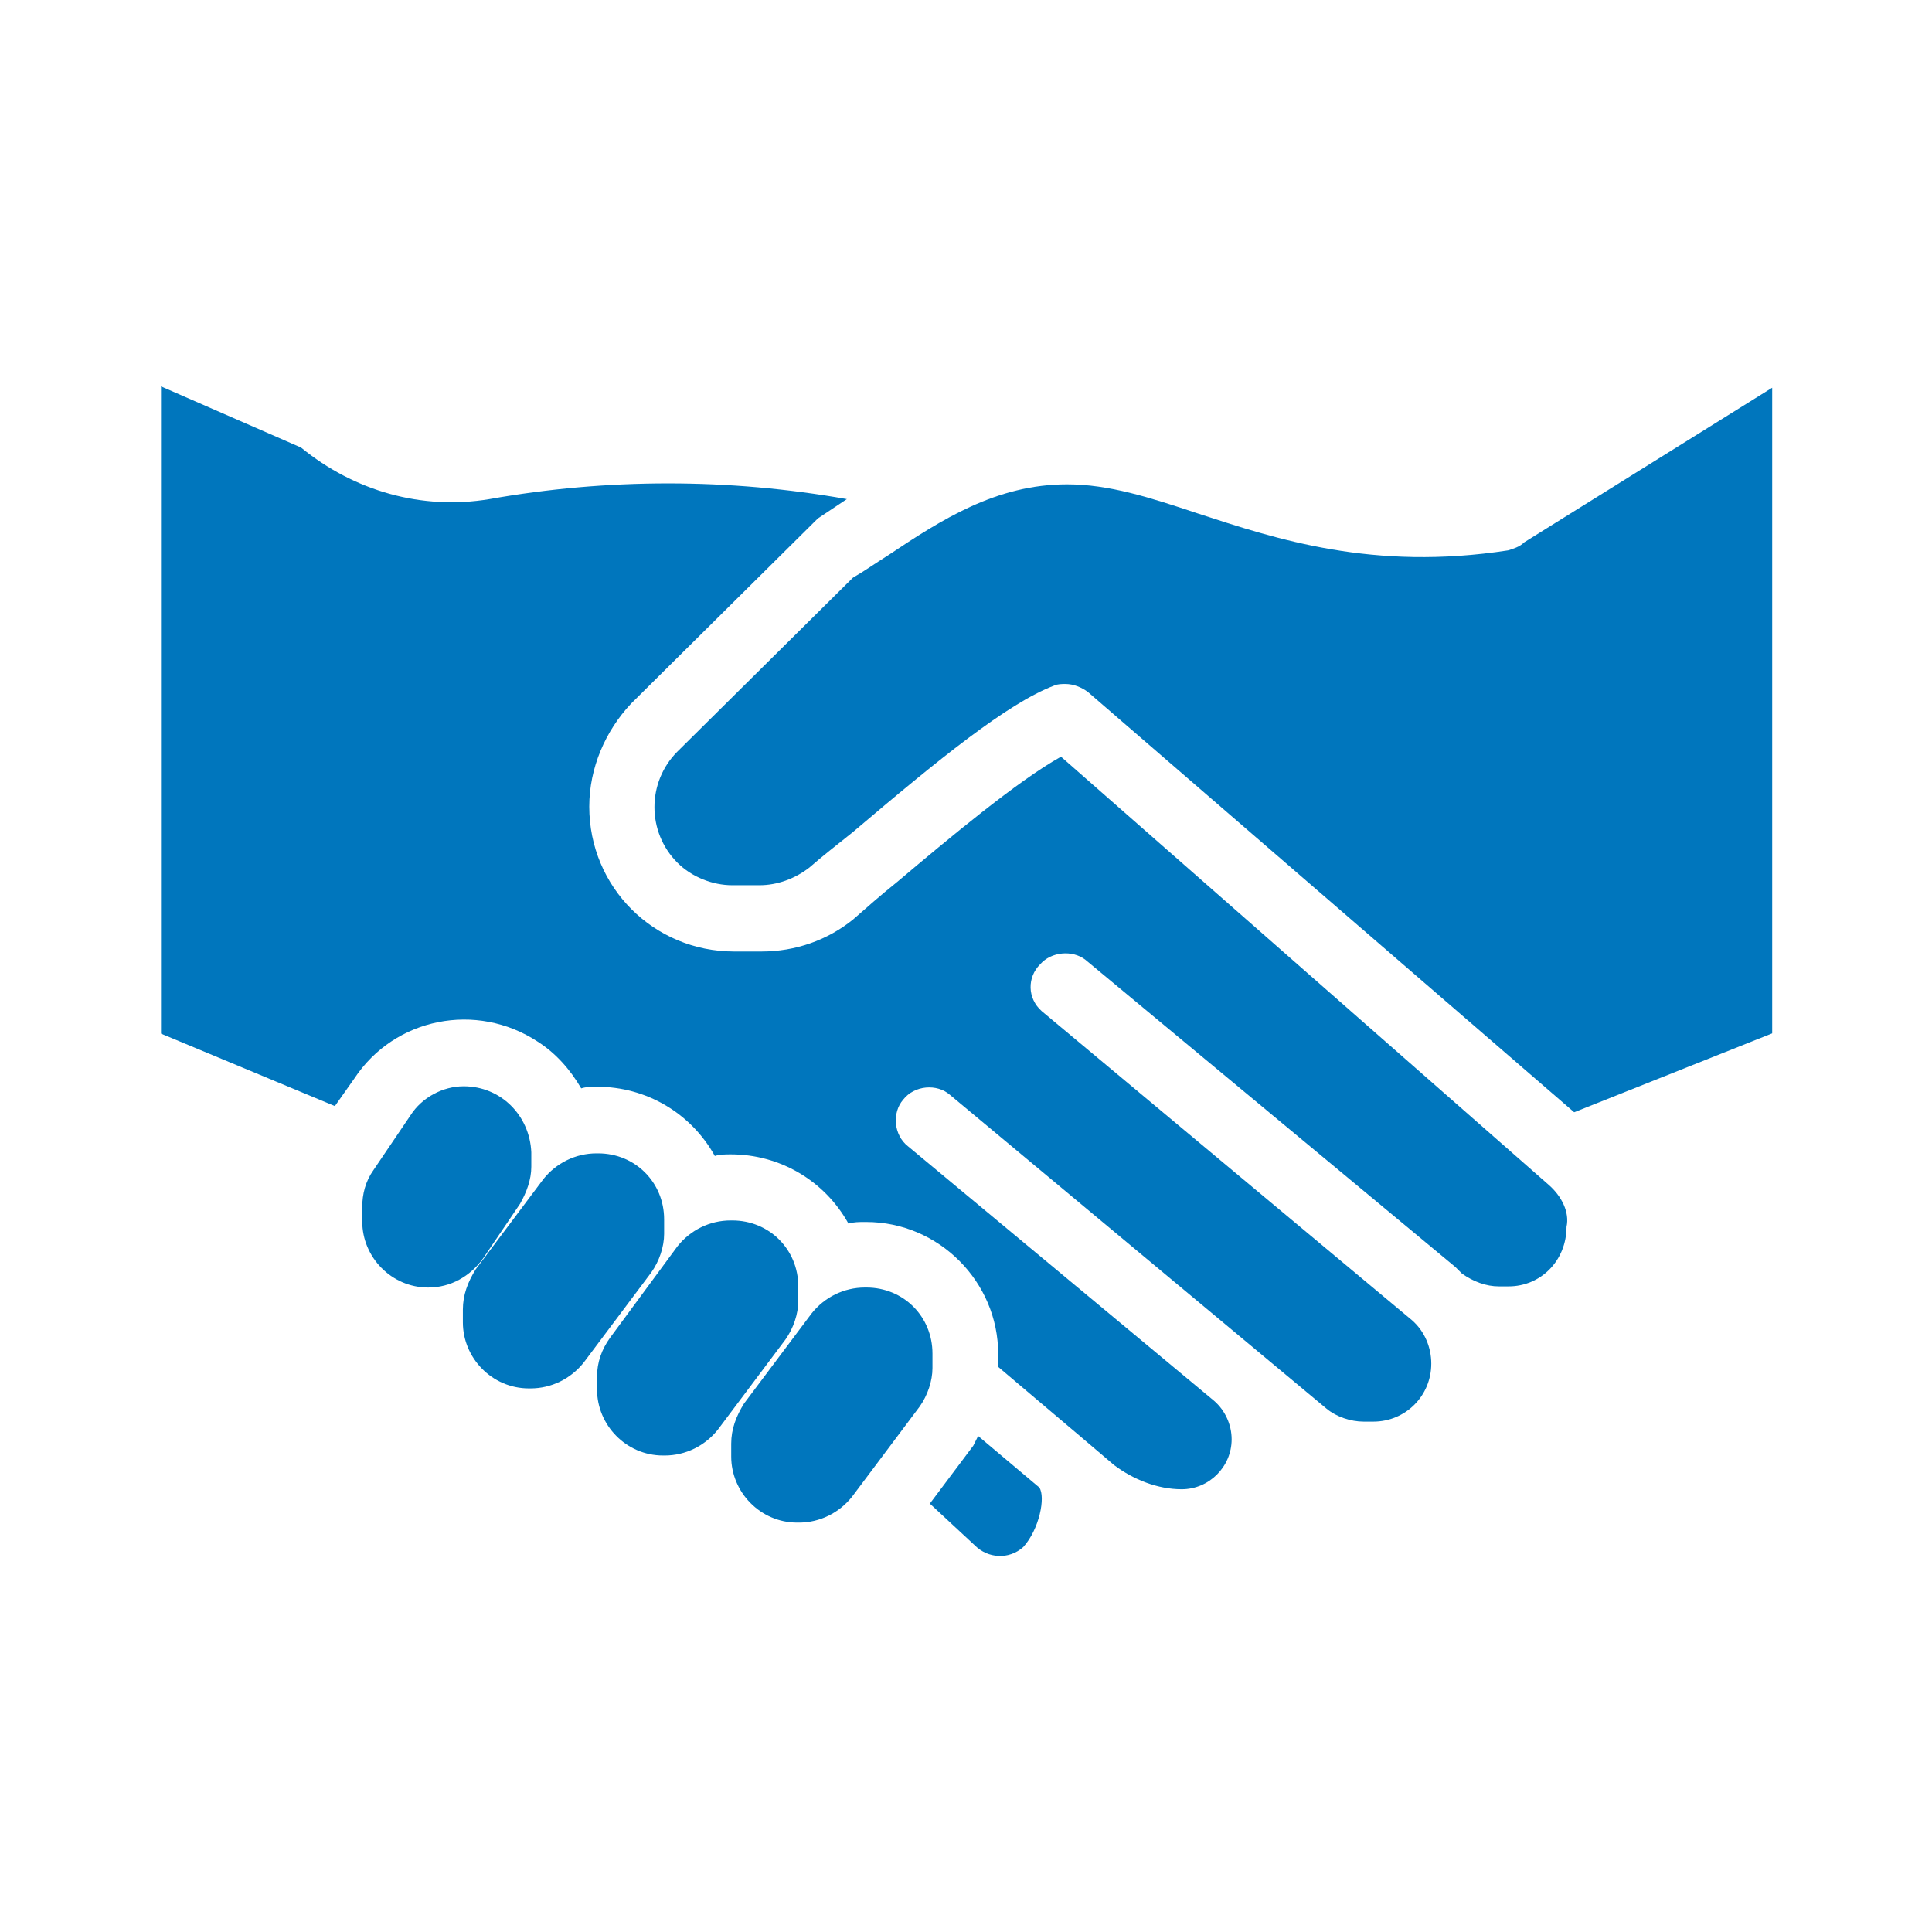 <?xml version="1.0" encoding="utf-8"?>
<!-- Generator: Adobe Illustrator 25.3.0, SVG Export Plug-In . SVG Version: 6.00 Build 0)  -->
<svg version="1.1" id="Layer_1" xmlns="http://www.w3.org/2000/svg" xmlns:xlink="http://www.w3.org/1999/xlink" x="0px" y="0px"
	 viewBox="0 0 120 120" style="enable-background:new 0 0 120 120;" xml:space="preserve">
<style type="text/css">
	.st0{clip-path:url(#SVGID_2_);}
	.st1{fill:#0076BD;}
</style>
<g>
	<defs>
		<rect id="SVGID_1_" width="120" height="120"/>
	</defs>
	<clipPath id="SVGID_2_">
		<use xlink:href="#SVGID_1_"  style="overflow:visible;"/>
	</clipPath>
	<g id="Enmascarar_grupo_4" transform="translate(-0.499)" class="st0">
		<g id="apreton-de-manos" transform="translate(3.429 23.143)">
			<g id="_086-handshake" transform="translate(7.07 -69.204)">
				<g id="Grupo_118" transform="translate(30.674 70.144)">
					<g id="Grupo_117">
						<path id="Trazado_125" class="st1" d="M54,9.6c-0.3,0.3-0.7,0.4-1,0.5c-8.4,1.3-14.4-0.7-19.3-2.3c-3-1-5.5-1.8-8.1-1.8
							c-4.4,0-7.8,2.2-11.1,4.4c-0.8,0.5-1.5,1-2.2,1.4L1.4,22.6c-1.9,1.9-1.9,5,0,6.9c0.9,0.9,2.2,1.4,3.4,1.4h1.7
							c1.1,0,2.2-0.4,3.1-1.1c0.8-0.7,1.7-1.4,2.7-2.2c5.3-4.5,9.6-8,12.5-9.1c0.2-0.1,0.5-0.1,0.7-0.1c0.5,0,1,0.2,1.4,0.5L57.1,45
							l12.3-4.9V0L54,9.6z"/>
					</g>
				</g>
				<g id="Grupo_120" transform="translate(12.5 113.532)">
					<g id="Grupo_119">
						<path id="Trazado_126" class="st1" d="M6.3,0C5,0,3.7,0.7,3,1.8L0.7,5.2C0.2,5.9,0,6.7,0,7.5v0.9c0,2.2,1.8,4.1,4.1,4.1
							c1.4,0,2.6-0.7,3.4-1.8l2.3-3.4c0.4-0.7,0.7-1.5,0.7-2.3V4.1C10.4,1.8,8.6,0,6.3,0C6.3,0,6.3,0,6.3,0z"/>
					</g>
				</g>
				<g id="Grupo_122" transform="translate(18.75 117.698)">
					<g id="Grupo_121">
						<path id="Trazado_127" class="st1" d="M8.4,0H8.3C7,0,5.8,0.6,5,1.6L0.8,7.2C0.3,8,0,8.8,0,9.7v0.8c0,2.2,1.8,4.1,4.1,4.1
							c0,0,0,0,0,0h0.1c1.3,0,2.5-0.6,3.3-1.6l4.2-5.6c0.5-0.7,0.8-1.6,0.8-2.4V4.1C12.5,1.8,10.7,0,8.4,0C8.4,0,8.4,0,8.4,0z"/>
					</g>
				</g>
				<g id="Grupo_124" transform="translate(27.083 121.865)">
					<g id="Grupo_123">
						<path id="Trazado_128" class="st1" d="M8.4,0H8.3C7,0,5.8,0.6,5,1.6L0.8,7.3C0.3,8,0,8.8,0,9.7v0.8c0,2.2,1.8,4.1,4.1,4.1
							c0,0,0,0,0,0h0.1c1.3,0,2.5-0.6,3.3-1.6l4.2-5.6c0.5-0.7,0.8-1.6,0.8-2.4V4.1C12.5,1.8,10.7,0,8.4,0C8.4,0,8.4,0,8.4,0z"/>
					</g>
				</g>
				<g id="Grupo_126" transform="translate(35.417 126.032)">
					<g id="Grupo_125">
						<path id="Trazado_129" class="st1" d="M8.4,0H8.3C7,0,5.8,0.6,5,1.6L0.8,7.2C0.3,8,0,8.8,0,9.7v0.8c0,2.2,1.8,4.1,4.1,4.1
							c0,0,0,0,0,0h0.1c1.3,0,2.5-0.6,3.3-1.6l4.2-5.6c0.5-0.7,0.8-1.6,0.8-2.4V4.1l0,0C12.5,1.8,10.7,0,8.4,0z"/>
					</g>
				</g>
				<g id="Grupo_128" transform="translate(47.754 135.253)">
					<g id="Grupo_127">
						<path id="Trazado_130" class="st1" d="M6.8,3.2L3,0C2.9,0.2,2.8,0.4,2.7,0.6L0,4.2l2.8,2.6c0.8,0.8,2.1,0.9,3,0.1c0,0,0,0,0,0
							C6.8,5.8,7.2,3.8,6.8,3.2z"/>
					</g>
				</g>
				<g id="Grupo_130" transform="translate(0 70.061)">
					<g id="Grupo_129">
						<path id="Trazado_131" class="st1" d="M86.2,49.6L55.9,23c-2.7,1.5-7,5.1-10.2,7.8c-1,0.8-1.9,1.6-2.7,2.3
							c-1.6,1.3-3.6,2-5.7,2h-1.7c-5,0-9-4-9-9c0-2.4,1-4.7,2.6-6.4L40.8,8.2c0.6-0.4,1.2-0.8,1.8-1.2C35.3,5.7,27.7,5.7,20.4,7
							c-4.2,0.7-8.4-0.5-11.7-3.2L0,0v40.2l10.8,4.5L12,43c2.5-3.8,7.6-4.8,11.4-2.3c1.1,0.7,2,1.7,2.7,2.9c0.3-0.1,0.7-0.1,1-0.1
							c3,0,5.8,1.6,7.3,4.3c0.3-0.1,0.7-0.1,1-0.1c3,0,5.8,1.6,7.3,4.3c0.3-0.1,0.7-0.1,1-0.1h0.1c4.5,0,8.2,3.7,8.2,8.2v0.8
							l5.2,4.4c0,0,0,0,0,0l2,1.7c1.2,0.9,2.7,1.5,4.2,1.5c1.7,0,3.1-1.4,3.1-3.1c0-0.9-0.4-1.8-1.1-2.4l-19-15.8
							c-0.9-0.7-1-2.1-0.3-2.9c0.7-0.9,2.1-1,2.9-0.3l23.4,19.5c0.6,0.5,1.5,0.8,2.3,0.8h0.6c2,0,3.6-1.6,3.6-3.6c0-1-0.4-2-1.2-2.7
							l-23-19.2c-0.9-0.8-0.9-2.1-0.1-2.9c0.7-0.8,2-0.9,2.8-0.3l23,19.1c0,0,0.1,0.1,0.1,0.1l0.3,0.3c0.7,0.5,1.5,0.8,2.3,0.8h0.6
							c2,0,3.6-1.6,3.6-3.7C87.5,51.3,87,50.3,86.2,49.6L86.2,49.6z"/>
					</g>
				</g>
			</g>
		</g>
	</g>
</g>
</svg>

